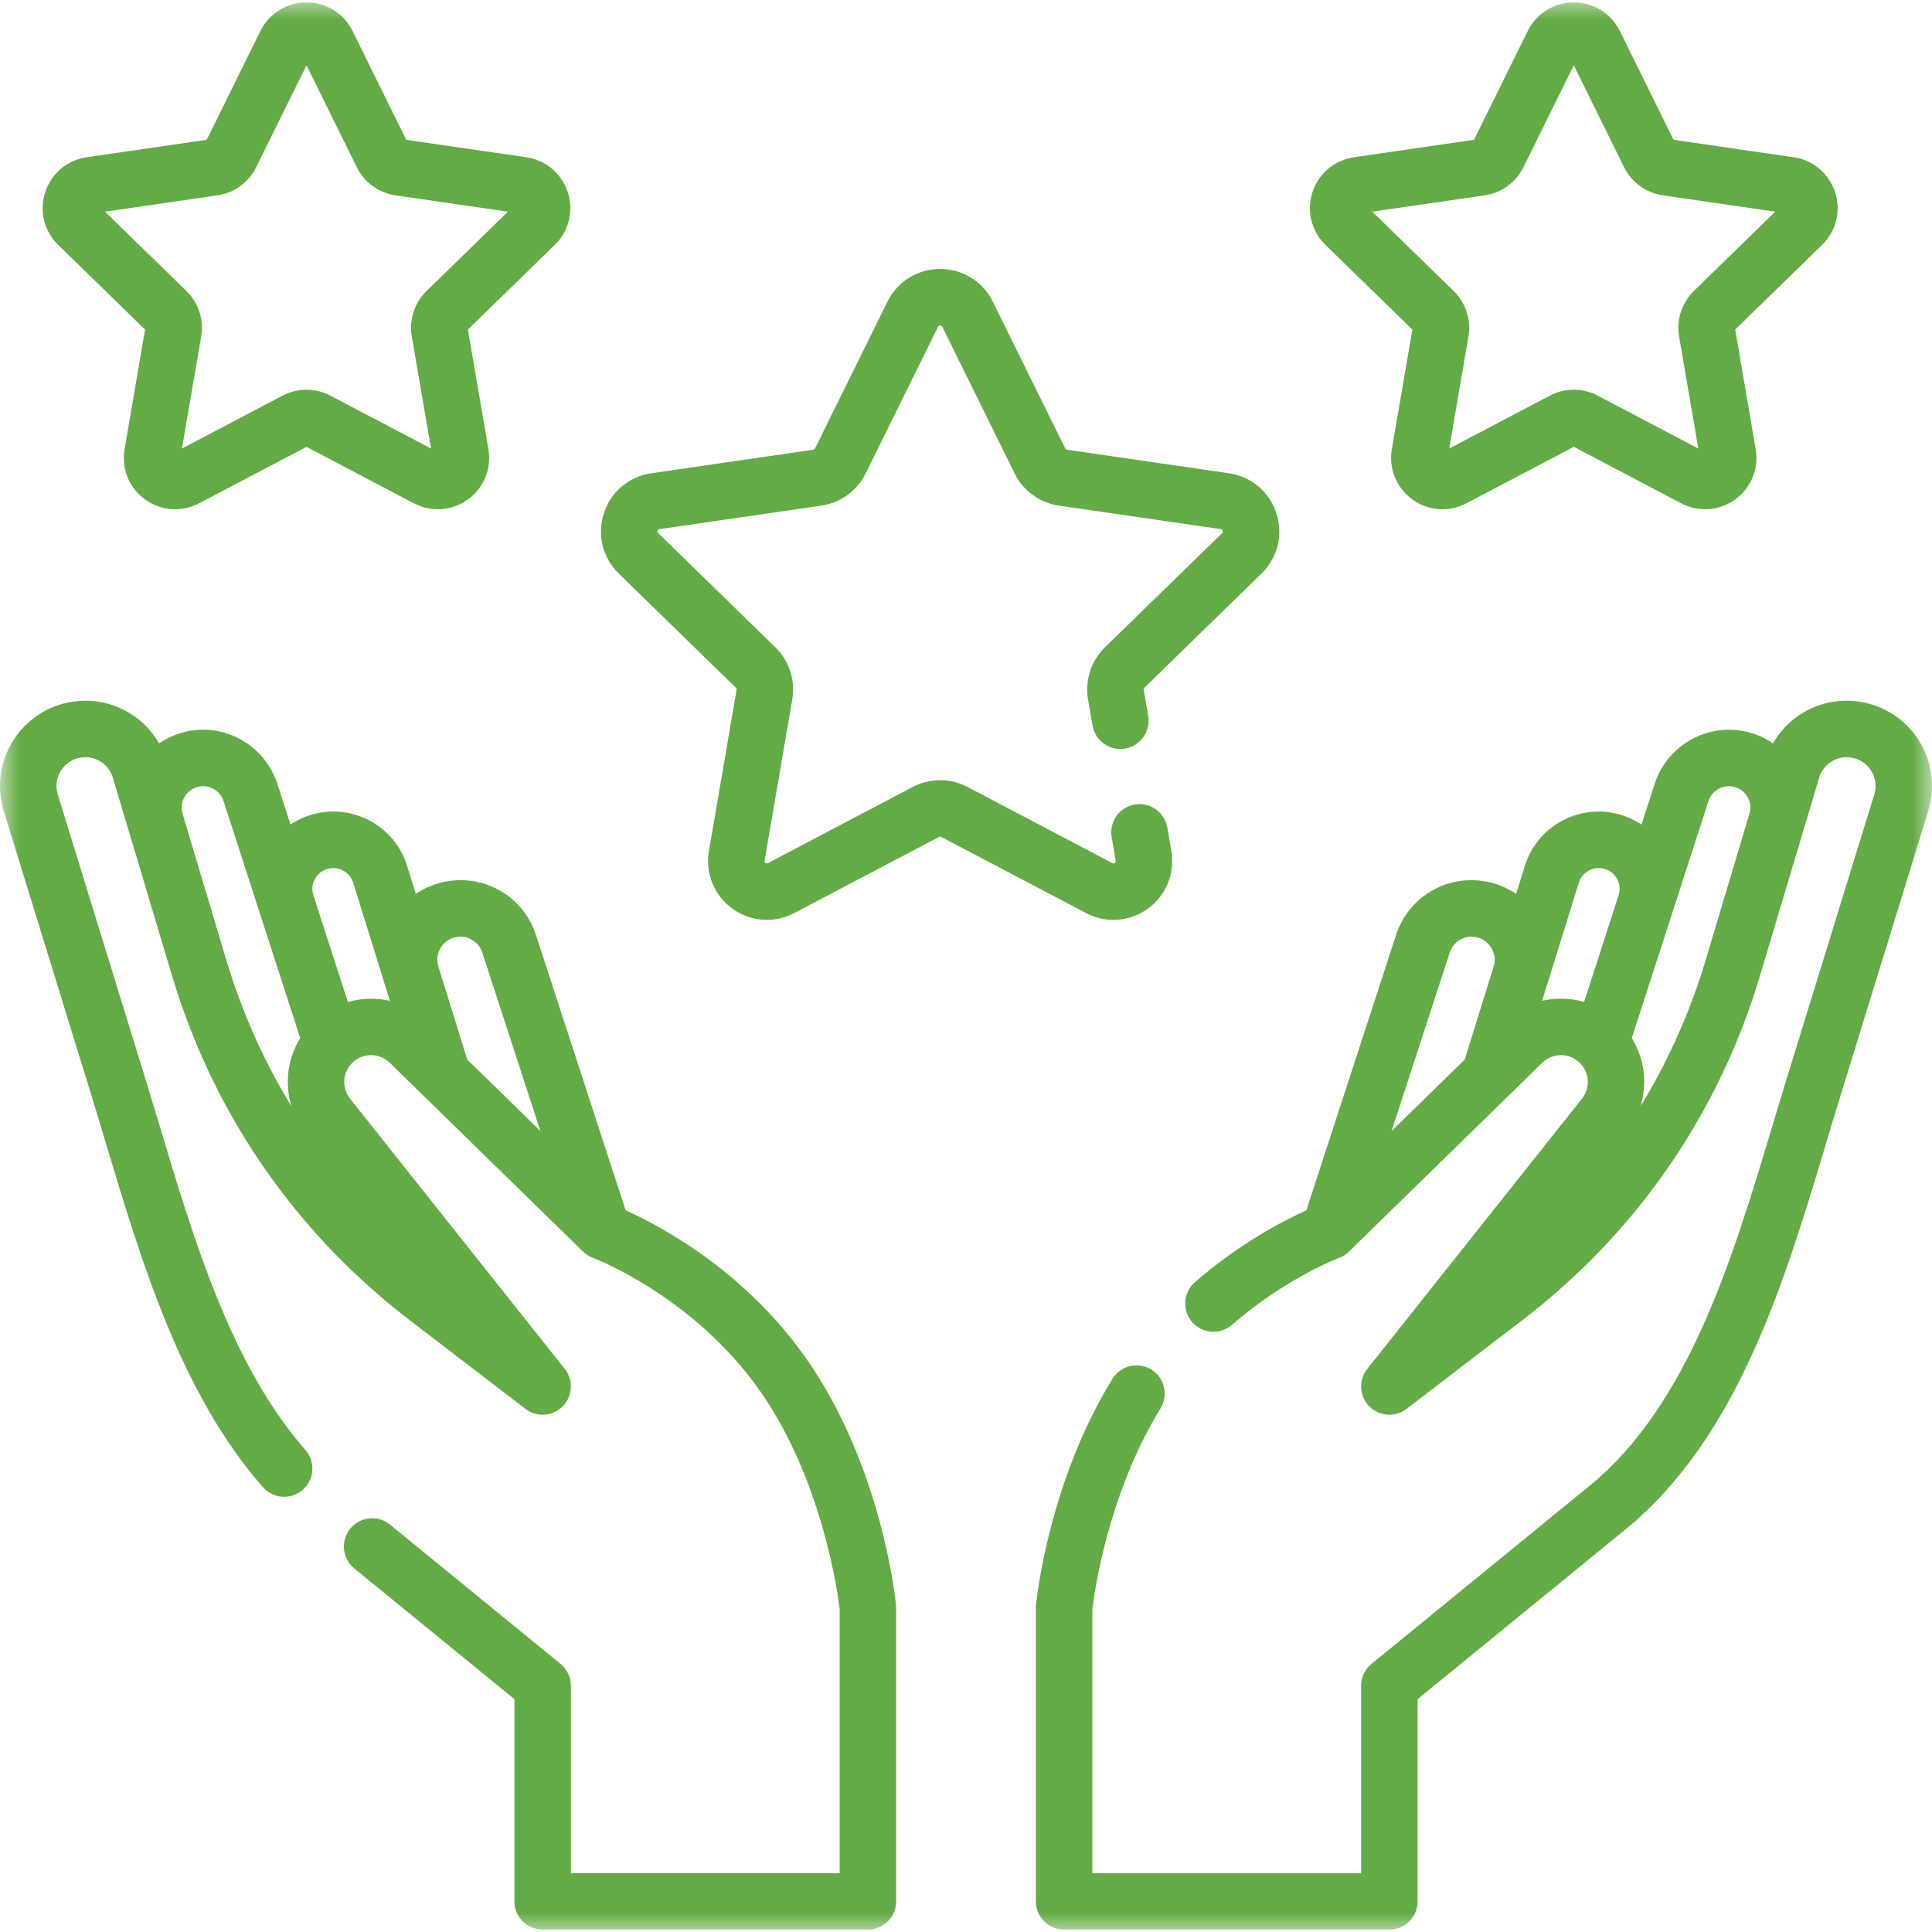 <svg width="50" height="50" viewBox="0 0 50 50" fill="none" xmlns="http://www.w3.org/2000/svg">
<mask id="mask0_1269_5419" style="mask-type:alpha" maskUnits="userSpaceOnUse" x="0" y="0" width="50" height="50">
<rect width="50" height="50" fill="#D9D9D9"/>
</mask>
<g mask="url(#mask0_1269_5419)">
<path d="M32.648 14.843C33.066 14.436 33.213 13.838 33.033 13.284C32.853 12.729 32.382 12.332 31.805 12.248L27.614 11.639C27.604 11.638 27.595 11.634 27.587 11.628C27.58 11.623 27.573 11.615 27.569 11.607L25.695 7.809C25.436 7.286 24.914 6.961 24.331 6.961C23.747 6.961 23.224 7.286 22.966 7.809L21.092 11.607C21.088 11.615 21.081 11.623 21.073 11.629C21.066 11.634 21.056 11.638 21.047 11.639L16.856 12.248C16.279 12.332 15.808 12.729 15.628 13.284C15.447 13.838 15.595 14.436 16.013 14.843L19.046 17.799C19.052 17.806 19.058 17.814 19.061 17.824C19.064 17.833 19.064 17.843 19.063 17.852L18.347 22.026C18.248 22.601 18.48 23.171 18.952 23.514C19.424 23.857 20.038 23.901 20.554 23.63L24.303 21.659C24.311 21.655 24.321 21.652 24.331 21.652C24.34 21.652 24.35 21.655 24.358 21.659L28.107 23.63C28.326 23.745 28.569 23.806 28.817 23.806C29.131 23.806 29.443 23.708 29.709 23.514C30.181 23.171 30.413 22.601 30.314 22.026L30.21 21.418C30.142 21.02 29.764 20.753 29.366 20.821C29.175 20.854 29.005 20.961 28.893 21.119C28.782 21.277 28.737 21.474 28.77 21.665L28.874 22.273C28.877 22.288 28.88 22.31 28.85 22.332C28.82 22.354 28.8 22.343 28.787 22.337L25.039 20.366C24.82 20.251 24.578 20.191 24.331 20.191C24.084 20.191 23.841 20.251 23.623 20.366L19.875 22.337C19.861 22.343 19.841 22.354 19.811 22.332C19.781 22.31 19.785 22.288 19.788 22.273L20.504 18.099C20.545 17.856 20.527 17.607 20.451 17.372C20.375 17.137 20.243 16.925 20.066 16.753L17.033 13.796C17.023 13.786 17.007 13.771 17.018 13.735C17.03 13.7 17.052 13.697 17.067 13.694L21.258 13.085C21.502 13.05 21.733 12.956 21.933 12.811C22.133 12.666 22.294 12.474 22.403 12.253L24.277 8.456C24.284 8.442 24.294 8.422 24.331 8.422C24.368 8.422 24.378 8.442 24.385 8.456L26.259 12.253C26.368 12.474 26.529 12.666 26.729 12.811C26.928 12.956 27.16 13.05 27.404 13.085L31.596 13.694C31.61 13.697 31.632 13.7 31.644 13.735C31.655 13.771 31.639 13.786 31.629 13.797L28.596 16.753C28.419 16.925 28.287 17.137 28.211 17.372C28.135 17.607 28.117 17.856 28.158 18.099L28.275 18.776C28.291 18.871 28.325 18.962 28.377 19.043C28.428 19.124 28.494 19.194 28.573 19.25C28.651 19.305 28.74 19.344 28.833 19.366C28.927 19.387 29.024 19.389 29.118 19.373C29.213 19.357 29.303 19.322 29.384 19.271C29.466 19.22 29.536 19.153 29.591 19.075C29.647 18.996 29.686 18.908 29.707 18.814C29.729 18.721 29.731 18.624 29.715 18.529L29.599 17.852C29.597 17.843 29.598 17.833 29.601 17.824C29.604 17.814 29.609 17.806 29.616 17.799L32.648 14.843ZM14.694 4.975C14.536 4.49 14.125 4.143 13.62 4.07L10.514 3.619L9.124 0.803C8.899 0.346 8.442 0.062 7.932 0.062C7.422 0.062 6.965 0.346 6.739 0.803L5.35 3.618L2.243 4.07C1.739 4.143 1.327 4.49 1.17 4.975C1.012 5.46 1.141 5.982 1.506 6.338L3.754 8.529L3.224 11.624C3.181 11.868 3.208 12.12 3.301 12.35C3.395 12.58 3.551 12.779 3.753 12.924C3.979 13.09 4.252 13.179 4.533 13.18C4.749 13.179 4.962 13.126 5.153 13.025L7.932 11.565L10.711 13.025C11.162 13.263 11.698 13.224 12.111 12.924C12.524 12.625 12.726 12.126 12.64 11.624L12.109 8.529L14.357 6.338C14.536 6.165 14.662 5.946 14.722 5.705C14.781 5.464 14.771 5.211 14.694 4.975ZM11.04 7.531C10.885 7.682 10.77 7.868 10.703 8.073C10.636 8.278 10.621 8.496 10.657 8.708L11.155 11.608L8.55 10.239C8.36 10.138 8.147 10.086 7.932 10.086C7.716 10.086 7.504 10.138 7.313 10.239L4.709 11.608L5.206 8.708C5.243 8.495 5.227 8.277 5.16 8.072C5.094 7.867 4.978 7.682 4.824 7.531L2.717 5.478L5.629 5.055C5.842 5.024 6.045 4.941 6.219 4.814C6.393 4.688 6.534 4.521 6.63 4.327L7.932 1.689L9.234 4.327C9.329 4.521 9.47 4.688 9.645 4.815C9.819 4.941 10.021 5.024 10.235 5.055L13.146 5.478L11.04 7.531ZM47.491 4.975C47.416 4.738 47.275 4.528 47.085 4.368C46.895 4.208 46.664 4.104 46.418 4.07L43.311 3.618L41.922 0.803C41.696 0.346 41.239 0.062 40.729 0.062C40.219 0.062 39.763 0.346 39.537 0.803L38.147 3.618L35.041 4.07C34.536 4.143 34.125 4.49 33.967 4.975C33.809 5.46 33.938 5.982 34.304 6.338L36.552 8.529L36.021 11.624C35.935 12.126 36.138 12.624 36.55 12.924C36.776 13.09 37.05 13.179 37.33 13.179C37.546 13.179 37.759 13.126 37.95 13.025L40.729 11.564L43.508 13.025C43.959 13.262 44.496 13.224 44.908 12.924C45.321 12.624 45.523 12.126 45.437 11.624L44.907 8.529L47.155 6.338C47.52 5.982 47.649 5.46 47.491 4.975ZM43.837 7.531C43.683 7.682 43.567 7.867 43.501 8.072C43.434 8.277 43.418 8.496 43.455 8.708L43.952 11.608L41.348 10.239C41.157 10.138 40.945 10.086 40.729 10.086C40.514 10.086 40.301 10.138 40.11 10.239L37.506 11.608L38.004 8.708C38.04 8.495 38.025 8.277 37.958 8.072C37.891 7.867 37.776 7.682 37.621 7.531L35.514 5.478L38.426 5.055C38.639 5.024 38.842 4.941 39.017 4.814C39.191 4.688 39.332 4.521 39.427 4.327L40.729 1.689L42.031 4.327C42.127 4.521 42.268 4.688 42.442 4.814C42.616 4.941 42.819 5.024 43.032 5.055L45.944 5.478L43.837 7.531ZM49.662 19.168C49.493 18.899 49.268 18.67 49.003 18.496C48.737 18.322 48.437 18.207 48.123 18.16C47.684 18.093 47.236 18.159 46.836 18.352C46.436 18.544 46.104 18.854 45.883 19.239C45.647 19.076 45.379 18.966 45.096 18.916C44.109 18.741 43.133 19.328 42.824 20.281L42.482 21.34C42.296 21.215 42.091 21.123 41.875 21.067C40.839 20.8 39.78 21.39 39.463 22.411L39.239 23.134C38.992 22.967 38.712 22.855 38.419 22.807C37.409 22.641 36.446 23.227 36.129 24.2L33.809 31.324C33.257 31.571 32.107 32.156 30.924 33.184C30.851 33.247 30.792 33.323 30.749 33.409C30.706 33.495 30.681 33.589 30.674 33.684C30.668 33.78 30.68 33.876 30.71 33.967C30.741 34.058 30.789 34.142 30.852 34.215C30.915 34.287 30.991 34.346 31.077 34.389C31.163 34.432 31.256 34.458 31.352 34.464C31.448 34.471 31.544 34.459 31.635 34.428C31.726 34.398 31.81 34.35 31.883 34.287C33.278 33.074 34.64 32.559 34.653 32.554C34.656 32.553 34.658 32.551 34.661 32.55C34.676 32.545 34.69 32.538 34.705 32.532C34.713 32.528 34.721 32.525 34.729 32.521C34.744 32.513 34.759 32.504 34.773 32.496C34.78 32.492 34.787 32.488 34.793 32.484C34.809 32.474 34.825 32.462 34.84 32.451C34.845 32.447 34.85 32.444 34.854 32.441C34.874 32.425 34.893 32.409 34.911 32.391L38.166 29.211L39.914 27.504C40.045 27.376 40.222 27.305 40.405 27.307H40.407C40.498 27.308 40.588 27.327 40.672 27.363C40.755 27.398 40.831 27.451 40.895 27.516C40.961 27.583 41.012 27.663 41.046 27.751C41.08 27.839 41.095 27.933 41.092 28.027V28.027C41.086 28.175 41.034 28.317 40.942 28.433L35.384 35.428C35.266 35.577 35.21 35.767 35.23 35.956C35.249 36.146 35.342 36.321 35.488 36.443C35.495 36.448 35.501 36.453 35.508 36.458C35.52 36.467 35.532 36.477 35.545 36.485C35.553 36.491 35.561 36.495 35.569 36.5C35.581 36.508 35.592 36.515 35.605 36.522C35.613 36.527 35.622 36.531 35.631 36.535C35.643 36.541 35.655 36.547 35.667 36.552C35.676 36.556 35.685 36.56 35.695 36.564C35.716 36.572 35.738 36.579 35.76 36.585C35.773 36.589 35.785 36.592 35.798 36.595C35.808 36.597 35.817 36.599 35.827 36.601C35.84 36.603 35.853 36.605 35.867 36.607C35.876 36.608 35.885 36.609 35.895 36.61C35.908 36.611 35.922 36.611 35.936 36.612C35.943 36.612 35.95 36.613 35.957 36.613C35.958 36.613 35.959 36.613 35.961 36.612C36.001 36.612 36.041 36.608 36.081 36.602C36.114 36.596 36.148 36.588 36.18 36.577C36.186 36.575 36.191 36.574 36.196 36.572C36.23 36.56 36.262 36.546 36.294 36.53C36.297 36.528 36.301 36.526 36.305 36.524C36.339 36.506 36.371 36.485 36.401 36.462L39.41 34.156C41.991 32.178 43.938 29.575 45.098 26.57C45.264 26.139 45.414 25.701 45.546 25.258L47.086 20.107C47.141 19.94 47.254 19.798 47.404 19.706C47.553 19.614 47.731 19.578 47.905 19.605C48.123 19.638 48.307 19.759 48.425 19.946C48.542 20.132 48.571 20.351 48.506 20.562L46.197 28.054C46.077 28.446 45.958 28.839 45.84 29.232C44.837 32.573 43.7 36.361 41.141 38.45L35.494 43.062C35.41 43.13 35.343 43.216 35.296 43.314C35.25 43.412 35.226 43.519 35.226 43.627V48.477H28.269V41.652C28.306 41.337 28.644 38.705 30.034 36.45C30.085 36.368 30.118 36.277 30.134 36.182C30.149 36.088 30.145 35.991 30.123 35.898C30.101 35.804 30.061 35.716 30.005 35.638C29.948 35.561 29.878 35.495 29.796 35.444C29.714 35.394 29.623 35.36 29.529 35.345C29.434 35.33 29.337 35.333 29.244 35.355C29.15 35.377 29.062 35.418 28.985 35.474C28.907 35.53 28.841 35.601 28.791 35.683C27.133 38.371 26.824 41.415 26.811 41.543C26.809 41.566 26.808 41.589 26.808 41.613V49.207C26.808 49.401 26.885 49.587 27.022 49.724C27.159 49.861 27.345 49.938 27.539 49.938H35.956C36.15 49.938 36.336 49.861 36.473 49.724C36.61 49.587 36.687 49.401 36.687 49.207V43.974L42.066 39.582C44.971 37.209 46.176 33.194 47.24 29.652C47.358 29.256 47.475 28.866 47.593 28.483L49.902 20.992C49.996 20.688 50.023 20.368 49.981 20.054C49.94 19.739 49.831 19.437 49.662 19.168ZM38.655 25.014L38.555 25.336L37.908 27.421L36.015 29.27L37.518 24.653C37.556 24.533 37.632 24.429 37.733 24.355C37.835 24.28 37.958 24.241 38.083 24.241C38.116 24.241 38.149 24.243 38.182 24.249C38.415 24.287 38.539 24.438 38.593 24.524C38.646 24.61 38.725 24.788 38.655 25.014ZM41.889 23.171L41.609 24.038L40.997 25.93C40.877 25.895 40.754 25.872 40.629 25.859C40.561 25.852 40.492 25.847 40.423 25.846L40.397 25.846C40.231 25.846 40.068 25.864 39.91 25.901L40.051 25.448V25.447L40.859 22.845C40.9 22.712 40.991 22.6 41.112 22.533C41.233 22.465 41.376 22.447 41.51 22.482C41.656 22.519 41.776 22.613 41.849 22.745C41.921 22.877 41.936 23.028 41.889 23.171ZM45.275 21.061L44.145 24.839C44.045 25.174 43.935 25.506 43.813 25.834C43.453 26.807 43 27.742 42.46 28.628L42.46 28.626C42.473 28.585 42.483 28.543 42.493 28.501C42.496 28.488 42.499 28.474 42.502 28.461C42.518 28.387 42.53 28.312 42.538 28.237C42.54 28.223 42.542 28.209 42.543 28.195C42.547 28.152 42.55 28.109 42.551 28.066C42.552 28.022 42.552 27.979 42.551 27.936C42.55 27.922 42.549 27.909 42.549 27.896C42.545 27.82 42.537 27.744 42.526 27.67C42.524 27.656 42.522 27.643 42.52 27.629C42.512 27.588 42.504 27.547 42.495 27.506L42.494 27.502C42.484 27.459 42.472 27.418 42.46 27.376C42.456 27.363 42.451 27.35 42.447 27.337C42.433 27.294 42.418 27.25 42.401 27.208C42.39 27.179 42.378 27.151 42.365 27.123C42.36 27.111 42.354 27.098 42.349 27.085C42.331 27.047 42.312 27.01 42.292 26.973L42.289 26.967C42.27 26.933 42.251 26.899 42.23 26.866L43.28 23.621L43.28 23.621L44.215 20.73C44.3 20.468 44.568 20.307 44.84 20.355C45.053 20.393 45.167 20.531 45.216 20.61C45.265 20.69 45.337 20.853 45.275 21.061ZM23.189 41.543C23.175 41.397 22.823 37.939 20.852 35.14C19.236 32.844 17.029 31.698 16.191 31.323L13.871 24.2C13.555 23.227 12.591 22.641 11.582 22.807C11.288 22.855 11.008 22.967 10.761 23.134L10.537 22.411C10.22 21.39 9.16 20.799 8.125 21.067C7.909 21.123 7.704 21.216 7.518 21.34L7.176 20.281C6.868 19.327 5.891 18.74 4.904 18.916C4.619 18.967 4.351 19.078 4.117 19.239C3.896 18.854 3.564 18.544 3.164 18.352C2.764 18.159 2.316 18.093 1.877 18.16C1.563 18.207 1.263 18.322 0.998 18.496C0.732 18.67 0.507 18.899 0.338 19.168C0.169 19.437 0.06 19.739 0.019 20.054C-0.023 20.369 0.004 20.689 0.098 20.992L2.407 28.484C2.525 28.866 2.642 29.257 2.76 29.652C3.667 32.67 4.694 36.091 6.805 38.489C6.868 38.561 6.945 38.62 7.032 38.662C7.118 38.705 7.211 38.73 7.307 38.736C7.403 38.742 7.499 38.729 7.59 38.698C7.68 38.667 7.764 38.618 7.836 38.555C7.908 38.491 7.967 38.414 8.009 38.328C8.052 38.242 8.077 38.148 8.083 38.053C8.089 37.957 8.076 37.861 8.045 37.77C8.014 37.679 7.965 37.595 7.902 37.523C6.002 35.365 5.023 32.107 4.16 29.232C4.04 28.833 3.922 28.439 3.803 28.053L1.495 20.561C1.43 20.351 1.458 20.132 1.576 19.945C1.693 19.759 1.878 19.638 2.095 19.605C2.269 19.578 2.447 19.613 2.597 19.705C2.747 19.797 2.859 19.939 2.914 20.106L3.324 21.478C3.324 21.479 3.325 21.479 3.325 21.479L4.454 25.258C4.493 25.387 4.534 25.516 4.575 25.644C5.597 28.8 7.46 31.559 9.999 33.681C10.043 33.718 10.087 33.755 10.131 33.791C10.282 33.915 10.435 34.036 10.59 34.155L13.599 36.462C13.63 36.485 13.662 36.505 13.695 36.523L13.706 36.53C13.738 36.546 13.771 36.56 13.804 36.572C13.809 36.573 13.814 36.575 13.82 36.577C13.857 36.589 13.896 36.598 13.936 36.604C13.97 36.609 14.005 36.612 14.04 36.612L14.043 36.612C14.05 36.612 14.056 36.612 14.062 36.612C14.077 36.611 14.091 36.611 14.107 36.609C14.115 36.609 14.124 36.608 14.132 36.607C14.155 36.604 14.178 36.6 14.201 36.595C14.223 36.59 14.245 36.584 14.268 36.577C14.281 36.573 14.293 36.568 14.306 36.563C14.328 36.555 14.35 36.545 14.37 36.535C14.379 36.531 14.387 36.526 14.395 36.522C14.408 36.515 14.42 36.507 14.432 36.5C14.44 36.495 14.447 36.49 14.455 36.485C14.468 36.476 14.48 36.467 14.493 36.457C14.499 36.452 14.506 36.448 14.512 36.443C14.658 36.32 14.751 36.146 14.77 35.956C14.79 35.766 14.734 35.576 14.616 35.427L9.058 28.432C8.954 28.3 8.901 28.134 8.909 27.965C8.918 27.797 8.988 27.637 9.105 27.516C9.169 27.45 9.245 27.398 9.328 27.362C9.412 27.326 9.502 27.308 9.594 27.307H9.594C9.685 27.306 9.775 27.322 9.86 27.356C9.945 27.39 10.022 27.441 10.087 27.504L15.089 32.391C15.107 32.408 15.126 32.425 15.146 32.441L15.153 32.446C15.171 32.459 15.189 32.472 15.208 32.484C15.211 32.486 15.215 32.488 15.218 32.49C15.236 32.501 15.254 32.511 15.272 32.521C15.279 32.524 15.285 32.526 15.291 32.529C15.307 32.537 15.322 32.544 15.338 32.55C15.341 32.551 15.344 32.552 15.346 32.553C15.372 32.563 17.939 33.539 19.657 35.981C21.308 38.326 21.692 41.317 21.731 41.652V48.476H14.775V43.627C14.775 43.519 14.751 43.412 14.704 43.314C14.658 43.216 14.59 43.13 14.506 43.061L10.093 39.457C10.018 39.397 9.933 39.351 9.841 39.323C9.749 39.296 9.653 39.286 9.557 39.296C9.462 39.306 9.369 39.334 9.285 39.38C9.2 39.425 9.125 39.487 9.065 39.561C9.004 39.635 8.958 39.721 8.931 39.813C8.903 39.905 8.894 40.001 8.904 40.096C8.913 40.192 8.942 40.285 8.987 40.369C9.032 40.454 9.094 40.528 9.168 40.589L13.313 43.974V49.207C13.313 49.401 13.39 49.587 13.527 49.724C13.664 49.861 13.85 49.938 14.044 49.938H22.462C22.655 49.938 22.841 49.861 22.978 49.724C23.115 49.587 23.192 49.401 23.192 49.207V41.613C23.192 41.589 23.191 41.566 23.189 41.543ZM7.711 26.967C7.71 26.97 7.709 26.972 7.708 26.974C7.688 27.011 7.669 27.048 7.652 27.085C7.646 27.098 7.64 27.111 7.634 27.124C7.616 27.166 7.599 27.208 7.583 27.251C7.572 27.28 7.562 27.308 7.553 27.337C7.549 27.35 7.544 27.363 7.54 27.376C7.528 27.418 7.516 27.459 7.506 27.502C7.506 27.504 7.506 27.506 7.505 27.508C7.496 27.548 7.488 27.589 7.481 27.629C7.478 27.643 7.476 27.657 7.474 27.671C7.462 27.745 7.455 27.82 7.451 27.895C7.451 27.909 7.45 27.923 7.449 27.937C7.448 27.98 7.448 28.023 7.449 28.066L7.449 28.07C7.45 28.112 7.453 28.154 7.457 28.196C7.458 28.209 7.46 28.223 7.461 28.237C7.466 28.282 7.473 28.327 7.48 28.372C7.486 28.402 7.492 28.432 7.498 28.462C7.501 28.475 7.504 28.488 7.507 28.501C7.517 28.544 7.528 28.586 7.54 28.628C6.824 27.454 6.257 26.185 5.855 24.839L4.725 21.061C4.663 20.854 4.735 20.69 4.784 20.611C4.833 20.531 4.947 20.393 5.16 20.355C5.192 20.349 5.224 20.346 5.256 20.346C5.493 20.346 5.711 20.5 5.786 20.731L7.106 24.814L7.77 26.866C7.749 26.899 7.73 26.933 7.711 26.967ZM10.016 25.888C10.002 25.885 9.989 25.882 9.976 25.88C9.917 25.869 9.858 25.862 9.798 25.856C9.784 25.855 9.77 25.854 9.756 25.854C9.705 25.85 9.655 25.848 9.604 25.848C9.591 25.848 9.577 25.848 9.564 25.848C9.504 25.849 9.445 25.852 9.385 25.858C9.371 25.86 9.357 25.862 9.343 25.863C9.292 25.87 9.241 25.878 9.191 25.887C9.179 25.89 9.167 25.892 9.155 25.894C9.104 25.905 9.053 25.917 9.003 25.931L8.413 24.105L8.111 23.171C8.088 23.101 8.079 23.027 8.086 22.954C8.093 22.88 8.116 22.809 8.151 22.745C8.187 22.68 8.235 22.623 8.293 22.578C8.352 22.532 8.419 22.5 8.49 22.482C8.624 22.447 8.767 22.465 8.888 22.533C9.01 22.6 9.1 22.712 9.141 22.845L9.949 25.447L9.949 25.448L10.091 25.902C10.066 25.897 10.041 25.892 10.016 25.888ZM13.401 28.699L12.092 27.421L11.445 25.336L11.345 25.014C11.275 24.788 11.354 24.61 11.407 24.524C11.461 24.438 11.585 24.287 11.818 24.249C11.959 24.225 12.104 24.253 12.225 24.327C12.347 24.401 12.438 24.517 12.482 24.653L13.985 29.27L13.401 28.699Z" fill="#63AB45"/>
</g>
</svg>
